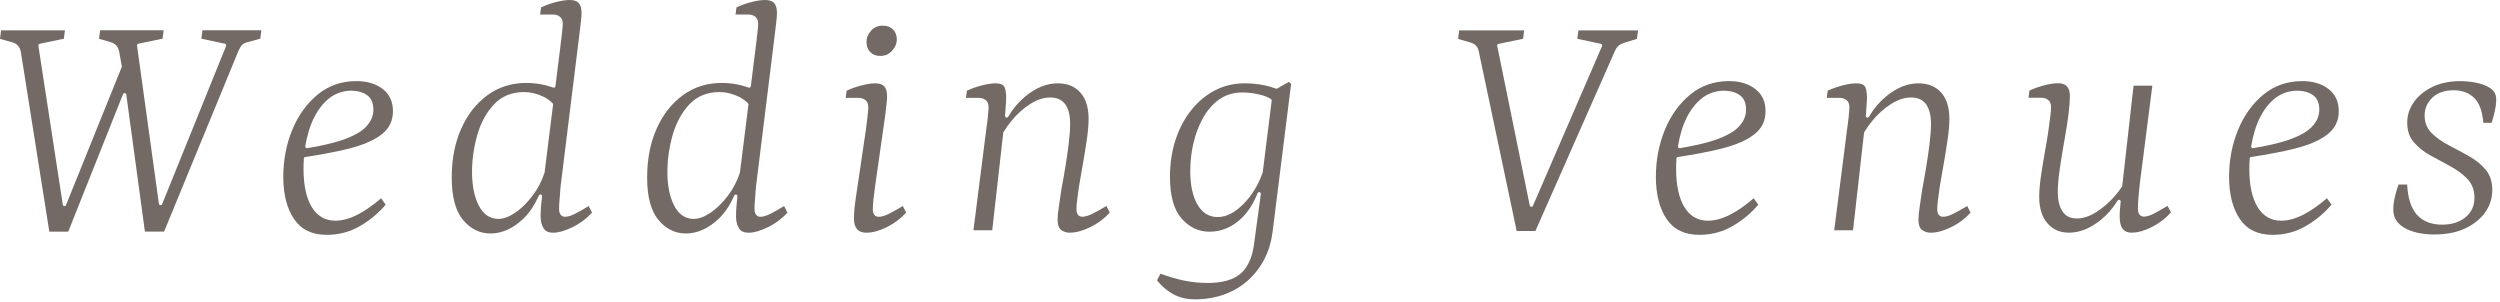 <svg width="447" height="54" viewBox="0 0 447 54" fill="none" xmlns="http://www.w3.org/2000/svg">
<path d="M25.91 41.42L22.58 16.9C22.56 16.77 22.45 16.66 22.32 16.64C22.31 16.64 22.3 16.64 22.28 16.64C22.16 16.64 22.05 16.71 22 16.83L12.2 41.42H8.82L3.74 9.36C3.59 8.44 3.08 7.83 2.25 7.58L0 6.95L0.19 5.42H11.61L11.42 6.92L7.09 7.83C6.93 7.86 6.83 8.01 6.86 8.17L11.23 36.61C11.25 36.74 11.36 36.85 11.49 36.86C11.5 36.86 11.51 36.86 11.52 36.86C11.64 36.86 11.75 36.79 11.8 36.67L21.76 12C21.78 11.95 21.79 11.89 21.78 11.83L21.33 9.35C21.23 8.82 21.06 8.42 20.81 8.14C20.56 7.87 20.19 7.65 19.71 7.51L17.71 6.94L17.9 5.41H29.26L29.07 6.91L24.74 7.82C24.59 7.85 24.48 8 24.5 8.15L28.41 36.43C28.43 36.56 28.54 36.67 28.67 36.69C28.68 36.69 28.69 36.69 28.71 36.69C28.83 36.69 28.94 36.62 28.99 36.5L40.43 8.22C40.46 8.14 40.46 8.05 40.42 7.97C40.38 7.89 40.3 7.84 40.22 7.82L36.01 6.92L36.2 5.41H46.73L46.54 6.92L44.37 7.51C43.9 7.6 43.54 7.77 43.31 8C43.09 8.22 42.87 8.57 42.64 9.08L29.34 41.41H25.9L25.91 41.42Z" fill="#736965"/>
<path d="M58.47 41.99C55.82 41.99 53.9 41.08 52.61 39.21C51.31 37.33 50.65 34.77 50.65 31.61C50.65 28.64 51.19 25.81 52.26 23.21C53.32 20.62 54.86 18.5 56.81 16.9C58.75 15.31 61.08 14.5 63.72 14.5C65.65 14.5 67.24 14.98 68.46 15.94C69.67 16.89 70.26 18.19 70.26 19.89C70.26 21.59 69.61 22.95 68.26 24.01C66.89 25.09 64.86 25.96 62.23 26.61C60.06 27.14 57.49 27.64 54.58 28.07C54.44 28.09 54.33 28.21 54.33 28.35C54.29 28.95 54.27 29.57 54.27 30.2C54.27 33.1 54.76 35.38 55.72 36.98C56.71 38.63 58.13 39.46 59.94 39.46C61.22 39.46 62.59 39.08 64.01 38.34C65.33 37.65 66.72 36.68 68.14 35.45L68.96 36.59C67.73 38.06 66.22 39.33 64.45 40.37C62.63 41.45 60.61 41.99 58.46 41.99H58.47ZM62.88 16.21C61.06 16.21 59.47 16.87 58.16 18.19C56.87 19.48 55.89 21.21 55.24 23.34C54.96 24.24 54.74 25.18 54.59 26.14C54.57 26.23 54.61 26.33 54.67 26.4C54.73 26.46 54.8 26.49 54.88 26.49C54.9 26.49 54.91 26.49 54.93 26.49C57.4 26.09 59.45 25.61 61.03 25.09C63.05 24.42 64.52 23.62 65.4 22.71C66.31 21.78 66.76 20.73 66.76 19.59C66.76 18.38 66.36 17.5 65.57 16.97C64.82 16.47 63.91 16.22 62.88 16.22V16.21Z" fill="#736965"/>
<path d="M87.64 41.74C85.78 41.74 84.16 40.94 82.81 39.35C81.46 37.75 80.77 35.21 80.77 31.8C80.77 28.39 81.34 25.53 82.47 23C83.59 20.48 85.18 18.46 87.17 17.01C89.16 15.56 91.49 14.83 94.1 14.83C95.34 14.83 96.53 14.98 97.64 15.27C98.07 15.38 98.49 15.52 98.91 15.66C98.94 15.67 98.98 15.68 99.01 15.68C99.07 15.68 99.12 15.67 99.17 15.64C99.25 15.59 99.3 15.51 99.31 15.42L100.23 8.05C100.32 7.28 100.4 6.55 100.49 5.84C100.58 5.11 100.62 4.59 100.62 4.24C100.62 3.68 100.44 3.25 100.09 2.98C99.76 2.73 99.36 2.6 98.91 2.6H96.57L96.75 1.31C97.7 0.88 98.63 0.56 99.52 0.34C100.45 0.11 101.24 0 101.85 0C102.61 0 103.16 0.18 103.48 0.54C103.81 0.91 103.98 1.51 103.98 2.32C103.98 2.65 103.95 3.09 103.89 3.63L103.67 5.55L100.22 33.44C100.18 34.1 100.12 34.79 100.06 35.53C100 36.28 99.96 36.88 99.96 37.31C99.96 38.57 100.63 38.76 101.03 38.76C101.51 38.76 102.1 38.58 102.83 38.22C103.45 37.91 104.27 37.44 105.26 36.84L105.85 38.03C104.84 39.12 103.67 39.99 102.37 40.62C101.01 41.28 99.85 41.61 98.92 41.61C98.09 41.61 97.52 41.35 97.19 40.82C96.84 40.25 96.66 39.54 96.66 38.71C96.66 38.08 96.69 37.42 96.75 36.75L96.91 35.1C96.92 34.95 96.83 34.82 96.69 34.78C96.67 34.78 96.64 34.78 96.62 34.78C96.5 34.78 96.39 34.85 96.34 34.96C95.61 36.64 94.69 38.03 93.6 39.08C91.75 40.85 89.75 41.75 87.66 41.75L87.64 41.74ZM93.72 16.46C91.51 16.46 89.69 17.2 88.32 18.67C86.97 20.11 85.97 21.94 85.34 24.13C84.72 26.3 84.4 28.54 84.4 30.77C84.4 33.15 84.8 35.15 85.58 36.7C86.4 38.32 87.59 39.14 89.11 39.14C90.02 39.14 91.03 38.77 92.12 38.03C93.19 37.31 94.22 36.3 95.2 35.02C96.13 33.81 96.86 32.41 97.37 30.86L98.89 18.71C98.9 18.62 98.87 18.53 98.8 18.46C98.3 17.96 97.75 17.57 97.17 17.29C96.02 16.74 94.86 16.46 93.71 16.46H93.72Z" fill="#736965"/>
<path d="M122.58 41.74C120.72 41.74 119.1 40.94 117.75 39.35C116.4 37.75 115.71 35.21 115.71 31.8C115.71 28.39 116.28 25.53 117.41 23C118.53 20.48 120.12 18.46 122.11 17.01C124.1 15.56 126.43 14.83 129.04 14.83C130.28 14.83 131.47 14.98 132.58 15.27C133.01 15.38 133.43 15.52 133.85 15.66C133.88 15.67 133.92 15.68 133.95 15.68C134.01 15.68 134.06 15.67 134.11 15.64C134.19 15.59 134.24 15.51 134.25 15.42L135.17 8.05C135.26 7.28 135.34 6.55 135.43 5.84C135.52 5.11 135.56 4.59 135.56 4.24C135.56 3.68 135.38 3.25 135.03 2.98C134.7 2.73 134.3 2.6 133.85 2.6H131.51L131.69 1.31C132.64 0.88 133.57 0.56 134.46 0.34C135.39 0.11 136.18 0 136.79 0C137.55 0 138.1 0.18 138.42 0.54C138.75 0.91 138.92 1.51 138.92 2.32C138.92 2.65 138.89 3.09 138.83 3.63L138.61 5.55L135.16 33.44C135.12 34.1 135.06 34.79 135 35.53C134.94 36.28 134.9 36.88 134.9 37.31C134.9 38.57 135.57 38.76 135.97 38.76C136.45 38.76 137.04 38.58 137.77 38.22C138.39 37.91 139.21 37.44 140.2 36.84L140.79 38.03C139.78 39.12 138.61 39.99 137.31 40.62C135.95 41.28 134.79 41.61 133.86 41.61C133.03 41.61 132.46 41.35 132.13 40.82C131.78 40.25 131.6 39.54 131.6 38.71C131.6 38.08 131.63 37.42 131.69 36.75L131.85 35.1C131.86 34.95 131.77 34.82 131.63 34.78C131.61 34.78 131.58 34.78 131.56 34.78C131.44 34.78 131.33 34.85 131.28 34.96C130.55 36.64 129.63 38.03 128.54 39.08C126.69 40.85 124.69 41.75 122.6 41.75L122.58 41.74ZM128.65 16.46C126.44 16.46 124.62 17.2 123.25 18.67C121.9 20.11 120.9 21.94 120.27 24.13C119.65 26.3 119.33 28.54 119.33 30.77C119.33 33.15 119.73 35.15 120.51 36.7C121.33 38.32 122.52 39.14 124.04 39.14C124.95 39.14 125.96 38.77 127.05 38.03C128.12 37.31 129.15 36.3 130.13 35.02C131.06 33.81 131.79 32.41 132.3 30.86L133.82 18.71C133.83 18.62 133.8 18.53 133.73 18.46C133.23 17.96 132.68 17.57 132.1 17.29C130.95 16.74 129.79 16.46 128.64 16.46H128.65Z" fill="#736965"/>
<path d="M154.95 41.61C153.41 41.61 152.69 40.79 152.69 39.03C152.69 38.28 152.74 37.47 152.85 36.64C152.96 35.79 153.09 34.83 153.26 33.77L154.86 22.95C154.95 22.17 155.03 21.44 155.12 20.74C155.21 20.02 155.25 19.49 155.25 19.14C155.25 18.58 155.07 18.15 154.72 17.88C154.39 17.63 153.99 17.5 153.54 17.5H151.2L151.38 16.21C152.33 15.78 153.26 15.46 154.15 15.24C155.08 15.01 155.87 14.9 156.48 14.9C157.24 14.9 157.79 15.08 158.11 15.44C158.44 15.81 158.61 16.41 158.61 17.22C158.61 17.55 158.58 17.99 158.52 18.53L158.3 20.45L156.45 33.43C156.36 34.07 156.28 34.77 156.19 35.52C156.1 36.27 156.06 36.92 156.06 37.44C156.06 38.59 156.73 38.76 157.13 38.76C157.65 38.76 158.27 38.57 159.03 38.18C159.68 37.85 160.46 37.41 161.42 36.83L162.02 38.02C161.01 39.11 159.85 39.98 158.57 40.61C157.23 41.27 156.02 41.6 154.96 41.6L154.95 41.61ZM157.38 10C156.65 10 156.07 9.78 155.61 9.32C155.15 8.86 154.93 8.28 154.93 7.55C154.93 6.77 155.2 6.09 155.75 5.48C156.29 4.88 156.97 4.59 157.83 4.59C158.61 4.59 159.21 4.81 159.67 5.27C160.13 5.73 160.35 6.31 160.35 7.04C160.35 7.77 160.07 8.45 159.5 9.08C158.94 9.7 158.24 10 157.39 10H157.38Z" fill="#736965"/>
<path d="M191.29 41.61C190.67 41.61 190.16 41.44 189.72 41.1C189.31 40.78 189.1 40.17 189.1 39.29C189.1 38.71 189.17 37.93 189.32 36.97C189.47 35.99 189.63 34.9 189.8 33.71C190.01 32.61 190.24 31.35 190.47 29.94C190.71 28.52 190.91 27.11 191.08 25.74C191.25 24.34 191.34 23.12 191.34 22.09C191.34 20.67 191.07 19.54 190.52 18.72C189.95 17.87 189.03 17.43 187.78 17.43C186.62 17.43 185.41 17.82 184.2 18.6C183 19.36 181.91 20.34 180.93 21.51C180.36 22.2 179.85 22.91 179.42 23.62C179.4 23.66 179.38 23.7 179.38 23.74L177.41 41.17H174.05L176.37 22.95C176.45 22.44 176.54 21.77 176.63 20.9C176.72 20.03 176.76 19.45 176.76 19.14C176.76 18.58 176.58 18.15 176.23 17.88C175.9 17.63 175.5 17.5 175.05 17.5H172.71L172.89 16.21C173.84 15.78 174.77 15.46 175.66 15.24C176.59 15.01 177.38 14.9 177.99 14.9C178.92 14.9 179.47 15.16 179.66 15.69C179.88 16.31 179.95 17.18 179.87 18.29L179.7 20.71C179.7 20.85 179.78 20.98 179.91 21.02C179.94 21.02 179.97 21.03 180 21.03C180.1 21.03 180.2 20.98 180.26 20.88C181.11 19.43 182.15 18.2 183.33 17.23C185.21 15.68 187.15 14.9 189.12 14.9C190.84 14.9 192.16 15.43 193.15 16.53C194.14 17.62 194.64 19.21 194.64 21.25C194.64 22.29 194.53 23.55 194.32 24.98C194.11 26.43 193.87 27.87 193.62 29.32C193.36 30.77 193.13 32.11 192.92 33.35C192.79 34.26 192.68 35.05 192.6 35.73C192.51 36.42 192.47 36.99 192.47 37.43C192.47 38.58 193.14 38.75 193.54 38.75C194.02 38.75 194.61 38.57 195.34 38.21C195.97 37.9 196.81 37.43 197.83 36.83L198.43 38.02C197.42 39.11 196.25 39.98 194.95 40.61C193.59 41.27 192.36 41.6 191.31 41.6L191.29 41.61Z" fill="#736965"/>
<path d="M213.49 53.51C212.1 53.51 210.82 53.19 209.7 52.56C208.62 51.95 207.67 51.14 206.87 50.13L207.49 48.94C208.9 49.45 210.27 49.86 211.57 50.14C212.95 50.44 214.44 50.59 215.99 50.59C218.57 50.59 220.53 50.03 221.82 48.92C223.11 47.81 223.92 46.02 224.23 43.61L225.44 34.69C225.46 34.54 225.37 34.4 225.22 34.36C225.19 34.36 225.17 34.35 225.14 34.35C225.02 34.35 224.91 34.42 224.86 34.54C224.14 36.32 223.23 37.77 222.15 38.86C220.45 40.56 218.46 41.43 216.25 41.43C214.34 41.43 212.67 40.65 211.29 39.1C209.9 37.54 209.19 35.03 209.19 31.62C209.19 29.23 209.53 26.99 210.2 24.96C210.87 22.93 211.82 21.15 213.03 19.65C214.23 18.15 215.65 16.98 217.25 16.15C218.84 15.32 220.61 14.9 222.52 14.9C223.77 14.9 224.96 15.02 226.07 15.25C226.78 15.4 227.47 15.59 228.12 15.84C228.15 15.85 228.19 15.86 228.23 15.86C228.28 15.86 228.33 15.85 228.38 15.82L230.43 14.65L230.85 14.99L227.54 41.44C227.33 43.15 226.86 44.75 226.13 46.21C225.4 47.66 224.43 48.96 223.22 50.06C222.02 51.16 220.58 52.02 218.97 52.62C217.35 53.22 215.51 53.53 213.51 53.53L213.49 53.51ZM222.13 16.53C220.54 16.53 219.13 16.96 217.96 17.8C216.8 18.64 215.82 19.77 215.06 21.16C214.3 22.54 213.73 24.07 213.37 25.68C213 27.29 212.82 28.94 212.82 30.58C212.82 33.05 213.24 35.05 214.07 36.52C214.93 38.04 216.16 38.81 217.72 38.81C219.28 38.81 220.74 38.04 222.28 36.52C223.78 35.04 224.95 33.14 225.77 30.85L227.38 17.99C227.39 17.87 227.34 17.76 227.24 17.7C226.72 17.39 226.15 17.15 225.54 16.99C224.41 16.69 223.26 16.53 222.14 16.53H222.13Z" fill="#736965"/>
<path d="M271.18 41.29L264.45 9.41C264.36 8.89 264.2 8.5 263.97 8.23C263.74 7.95 263.38 7.73 262.9 7.59L260.71 6.96L260.9 5.43H272.52L272.33 6.93L267.93 7.85C267.77 7.88 267.66 8.04 267.7 8.2L273.52 36.74C273.55 36.87 273.65 36.96 273.78 36.98C273.79 36.98 273.8 36.98 273.81 36.98C273.93 36.98 274.04 36.91 274.09 36.8L286.44 8.26C286.48 8.18 286.47 8.08 286.44 8C286.41 7.92 286.32 7.86 286.24 7.84L282.03 6.94L282.22 5.43H292.88L292.69 6.95L290.57 7.6C290.12 7.74 289.75 7.9 289.49 8.09C289.21 8.29 288.96 8.65 288.72 9.17L274.53 41.3H271.19L271.18 41.29Z" fill="#736965"/>
<path d="M303.89 41.99C301.24 41.99 299.32 41.08 298.03 39.21C296.73 37.33 296.07 34.77 296.07 31.61C296.07 28.63 296.61 25.81 297.68 23.21C298.74 20.63 300.27 18.5 302.23 16.9C304.17 15.31 306.5 14.5 309.14 14.5C311.07 14.5 312.66 14.98 313.88 15.94C315.09 16.89 315.68 18.19 315.68 19.89C315.68 21.59 315.03 22.95 313.68 24.01C312.31 25.09 310.29 25.96 307.65 26.61C305.48 27.14 302.91 27.64 300 28.07C299.86 28.09 299.75 28.21 299.75 28.35C299.71 28.95 299.69 29.57 299.69 30.2C299.69 33.1 300.18 35.38 301.14 36.98C302.13 38.63 303.55 39.46 305.36 39.46C306.64 39.46 308.01 39.08 309.43 38.34C310.75 37.65 312.14 36.68 313.56 35.45L314.38 36.59C313.15 38.06 311.64 39.33 309.87 40.37C308.05 41.45 306.03 41.99 303.88 41.99H303.89ZM308.31 16.21C306.49 16.21 304.9 16.87 303.59 18.19C302.3 19.48 301.32 21.21 300.67 23.34C300.4 24.24 300.18 25.18 300.02 26.14C300 26.23 300.04 26.33 300.1 26.4C300.16 26.46 300.23 26.49 300.31 26.49C300.33 26.49 300.34 26.49 300.36 26.49C302.83 26.09 304.88 25.61 306.46 25.09C308.48 24.42 309.95 23.62 310.84 22.71C311.75 21.78 312.2 20.73 312.2 19.59C312.2 18.38 311.8 17.5 311.01 16.97C310.26 16.47 309.35 16.22 308.32 16.22L308.31 16.21Z" fill="#736965"/>
<path d="M345.22 41.61C344.6 41.61 344.09 41.44 343.64 41.1C343.23 40.78 343.02 40.17 343.02 39.29C343.02 38.71 343.09 37.93 343.24 36.97C343.39 35.99 343.55 34.9 343.72 33.71C343.93 32.61 344.16 31.35 344.39 29.94C344.63 28.52 344.83 27.1 345 25.74C345.17 24.34 345.26 23.12 345.26 22.09C345.26 20.67 344.98 19.54 344.44 18.72C343.87 17.87 342.95 17.43 341.69 17.43C340.53 17.43 339.32 17.82 338.11 18.6C336.92 19.36 335.82 20.34 334.84 21.51C334.27 22.2 333.76 22.91 333.33 23.62C333.31 23.66 333.29 23.7 333.29 23.74L331.32 41.17H327.96L330.28 22.95C330.36 22.44 330.45 21.77 330.54 20.9C330.63 20.03 330.67 19.45 330.67 19.14C330.67 18.58 330.49 18.15 330.14 17.88C329.81 17.63 329.41 17.5 328.96 17.5H326.62L326.8 16.21C327.75 15.78 328.68 15.46 329.57 15.24C330.5 15.01 331.29 14.9 331.9 14.9C332.83 14.9 333.38 15.16 333.57 15.69C333.79 16.31 333.86 17.18 333.78 18.29L333.61 20.71C333.61 20.85 333.69 20.98 333.82 21.02C333.85 21.02 333.88 21.03 333.91 21.03C334.01 21.03 334.11 20.98 334.17 20.88C335.02 19.43 336.06 18.2 337.24 17.23C339.12 15.68 341.07 14.9 343.03 14.9C344.72 14.9 346.08 15.45 347.06 16.53C348.05 17.62 348.55 19.21 348.55 21.26C348.55 22.3 348.44 23.56 348.23 24.99C348.02 26.44 347.78 27.88 347.53 29.33C347.27 30.78 347.04 32.12 346.83 33.36C346.7 34.27 346.59 35.06 346.51 35.74C346.42 36.43 346.38 37 346.38 37.44C346.38 38.59 347.05 38.76 347.45 38.76C347.93 38.76 348.52 38.58 349.25 38.22C349.88 37.9 350.7 37.45 351.74 36.84L352.34 38.03C351.33 39.12 350.16 39.99 348.86 40.62C347.5 41.28 346.27 41.61 345.22 41.61Z" fill="#736965"/>
<path d="M381.18 41.61C380.46 41.61 379.92 41.39 379.56 40.95C379.18 40.5 378.99 39.7 378.99 38.58C378.99 38.12 379.04 37.36 379.15 36.34L379.18 36.05C379.19 35.91 379.11 35.78 378.98 35.74C378.95 35.73 378.92 35.72 378.88 35.72C378.78 35.72 378.68 35.77 378.63 35.86C377.78 37.24 376.75 38.42 375.57 39.36C373.71 40.85 371.82 41.6 369.94 41.6C368.31 41.6 367.05 41.05 366.07 39.91C365.1 38.78 364.61 37.19 364.61 35.18C364.61 34.09 364.73 32.76 364.96 31.23C365.19 29.68 365.45 28.12 365.73 26.6C366.01 25.06 366.21 23.77 366.34 22.74C366.42 22.06 366.51 21.39 366.6 20.73C366.69 20.06 366.73 19.52 366.73 19.12C366.73 18.56 366.55 18.13 366.2 17.86C365.87 17.61 365.47 17.48 365.03 17.48H362.69L362.87 16.19C363.82 15.76 364.75 15.44 365.64 15.22C366.57 14.99 367.36 14.88 367.97 14.88C369.42 14.88 370.1 15.62 370.1 17.2C370.1 17.54 370.08 17.98 370.04 18.52C370 19.07 369.93 19.71 369.85 20.43C369.68 21.79 369.43 23.35 369.12 25.08C368.8 26.86 368.52 28.57 368.29 30.18C368.05 31.83 367.93 33.23 367.93 34.35C367.93 35.72 368.19 36.85 368.71 37.7C369.25 38.6 370.13 39.06 371.3 39.06C372.47 39.06 373.58 38.69 374.75 37.96C375.9 37.25 376.98 36.32 377.98 35.22C378.53 34.61 379.01 33.99 379.41 33.36C379.43 33.32 379.45 33.28 379.46 33.23L381.48 15.32H384.84L382.71 31.94C382.58 32.93 382.47 33.91 382.39 34.89C382.3 35.87 382.26 36.67 382.26 37.28C382.26 38.54 382.93 38.73 383.33 38.73C383.85 38.73 384.46 38.54 385.2 38.15C385.82 37.82 386.61 37.37 387.56 36.81L388.16 38C387.16 39.09 386.01 39.96 384.74 40.6C383.42 41.26 382.24 41.59 381.23 41.59L381.18 41.61Z" fill="#736965"/>
<path d="M406.38 41.99C403.73 41.99 401.81 41.08 400.52 39.21C399.22 37.33 398.56 34.77 398.56 31.61C398.56 28.63 399.1 25.81 400.17 23.21C401.23 20.63 402.76 18.5 404.72 16.9C406.66 15.31 408.99 14.5 411.63 14.5C413.56 14.5 415.15 14.98 416.37 15.94C417.58 16.89 418.17 18.19 418.17 19.89C418.17 21.59 417.52 22.95 416.17 24.01C414.8 25.09 412.78 25.96 410.14 26.61C407.97 27.14 405.4 27.64 402.49 28.07C402.35 28.09 402.24 28.21 402.24 28.35C402.2 28.95 402.18 29.57 402.18 30.2C402.18 33.1 402.67 35.38 403.63 36.98C404.62 38.63 406.04 39.46 407.85 39.46C409.13 39.46 410.5 39.08 411.92 38.34C413.24 37.65 414.63 36.68 416.05 35.45L416.87 36.59C415.64 38.06 414.13 39.33 412.36 40.37C410.54 41.45 408.52 41.99 406.37 41.99H406.38ZM410.8 16.21C408.98 16.21 407.39 16.87 406.08 18.19C404.79 19.48 403.81 21.21 403.16 23.34C402.89 24.24 402.67 25.18 402.51 26.14C402.49 26.23 402.53 26.33 402.59 26.4C402.65 26.46 402.72 26.49 402.8 26.49C402.82 26.49 402.83 26.49 402.85 26.49C405.32 26.09 407.37 25.61 408.95 25.09C410.97 24.42 412.44 23.62 413.33 22.71C414.24 21.78 414.69 20.73 414.69 19.59C414.69 18.38 414.29 17.5 413.5 16.97C412.75 16.47 411.84 16.22 410.81 16.22L410.8 16.21Z" fill="#736965"/>
<path d="M435.3 41.93C434.22 41.93 433.2 41.82 432.26 41.62C431.33 41.41 430.51 41.1 429.82 40.69C429.19 40.3 428.7 39.83 428.39 39.32C428.08 38.82 427.92 38.18 427.92 37.43C427.92 36.78 428.01 36.03 428.2 35.23C428.37 34.48 428.59 33.73 428.85 33H430.4C430.52 35.39 431.09 37.18 432.09 38.34C433.15 39.55 434.68 40.17 436.63 40.17C438.31 40.17 439.71 39.74 440.78 38.89C441.87 38.02 442.43 36.83 442.43 35.33C442.43 33.98 441.99 32.84 441.13 31.95C440.3 31.1 439.26 30.34 438.05 29.69C436.86 29.05 435.66 28.4 434.47 27.74C433.31 27.1 432.33 26.31 431.55 25.38C430.79 24.48 430.41 23.33 430.41 21.96C430.41 20.59 430.81 19.38 431.6 18.26C432.4 17.13 433.51 16.22 434.91 15.54C436.31 14.86 437.97 14.51 439.83 14.51C440.78 14.51 441.71 14.59 442.59 14.76C443.45 14.93 444.2 15.17 444.81 15.5C445.36 15.78 445.75 16.1 445.98 16.45C446.2 16.8 446.32 17.26 446.32 17.79C446.32 18.44 446.23 19.19 446.04 19.99C445.87 20.72 445.69 21.38 445.51 21.96H444.02C443.86 19.95 443.33 18.48 442.45 17.57C441.52 16.62 440.25 16.14 438.68 16.14C437.11 16.14 435.79 16.59 434.89 17.47C433.98 18.36 433.52 19.43 433.52 20.66C433.52 21.89 433.96 23.01 434.83 23.85C435.65 24.65 436.69 25.38 437.91 26.01C439.1 26.62 440.31 27.28 441.52 27.96C442.7 28.62 443.69 29.44 444.47 30.38C445.23 31.3 445.62 32.51 445.62 33.96C445.62 35.41 445.2 36.77 444.36 37.95C443.52 39.14 442.32 40.11 440.8 40.83C439.27 41.55 437.42 41.92 435.3 41.92V41.93Z" fill="#736965"/>
</svg>
